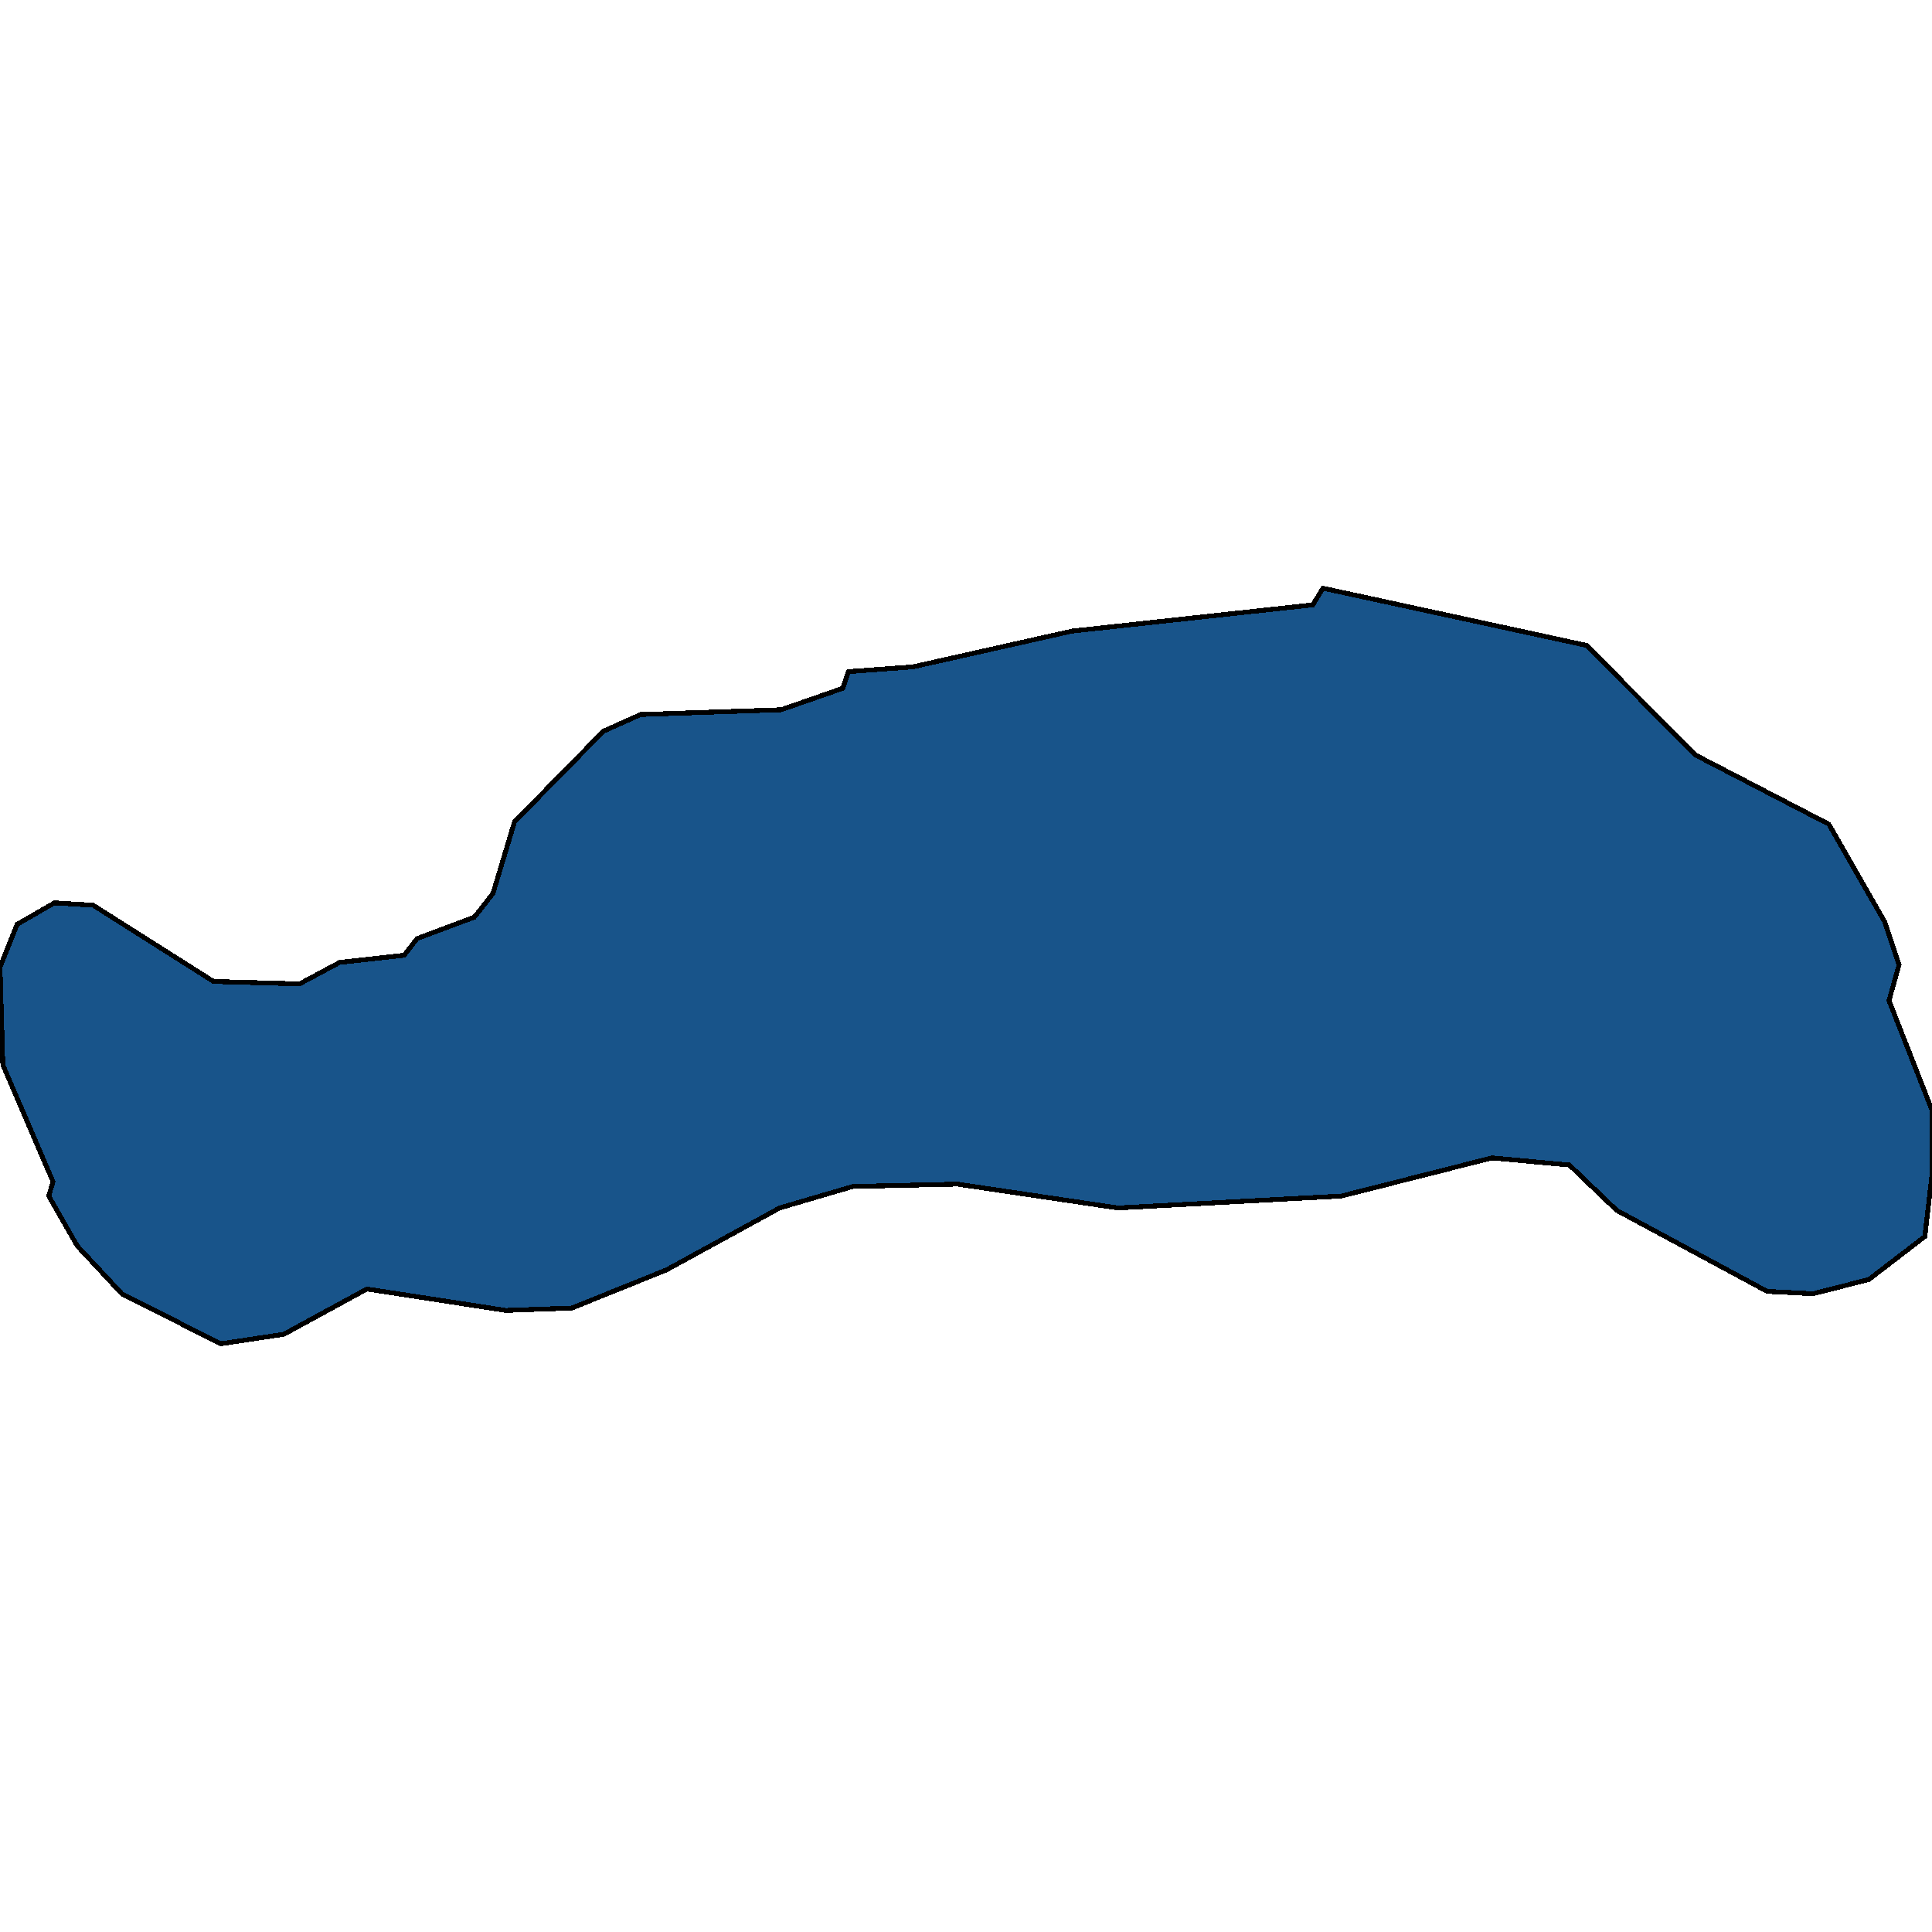 <svg xmlns="http://www.w3.org/2000/svg" width="400" height="400"><path d="M10.98 244.663.592 220.482 0 200.248l3.56-8.883 7.716-4.441 8.012.493 24.926 15.792 17.804.494 8.308-4.442 13.354-1.48 2.67-3.455 11.87-4.441 3.857-4.935 4.451-14.806 18.398-18.753 7.715-3.454 29.08-.987 12.76-4.442 1.187-3.455 13.353-.987 32.937-7.402 49.852-5.43 2.077-3.454 54.6 11.845 22.552 22.701 27.596 14.312 11.573 20.234 2.967 8.883-2.077 7.402L400 229.858v13.324l-1.484 12.831-11.572 8.883-11.573 2.96-9.496-.493-31.157-16.778-9.792-9.377-16.024-1.48-31.157 7.896-46.291 2.467-33.234-4.935-21.662.494-15.134 4.441-23.442 12.83-19.584 7.897-13.65.493-28.784-4.441-17.21 9.376-13.057 1.974-20.474-10.363-9.2-9.87-5.934-10.363Z" style="stroke:#000;fill:#18548a;shape-rendering:crispEdges;stroke-width:1px"/></svg>